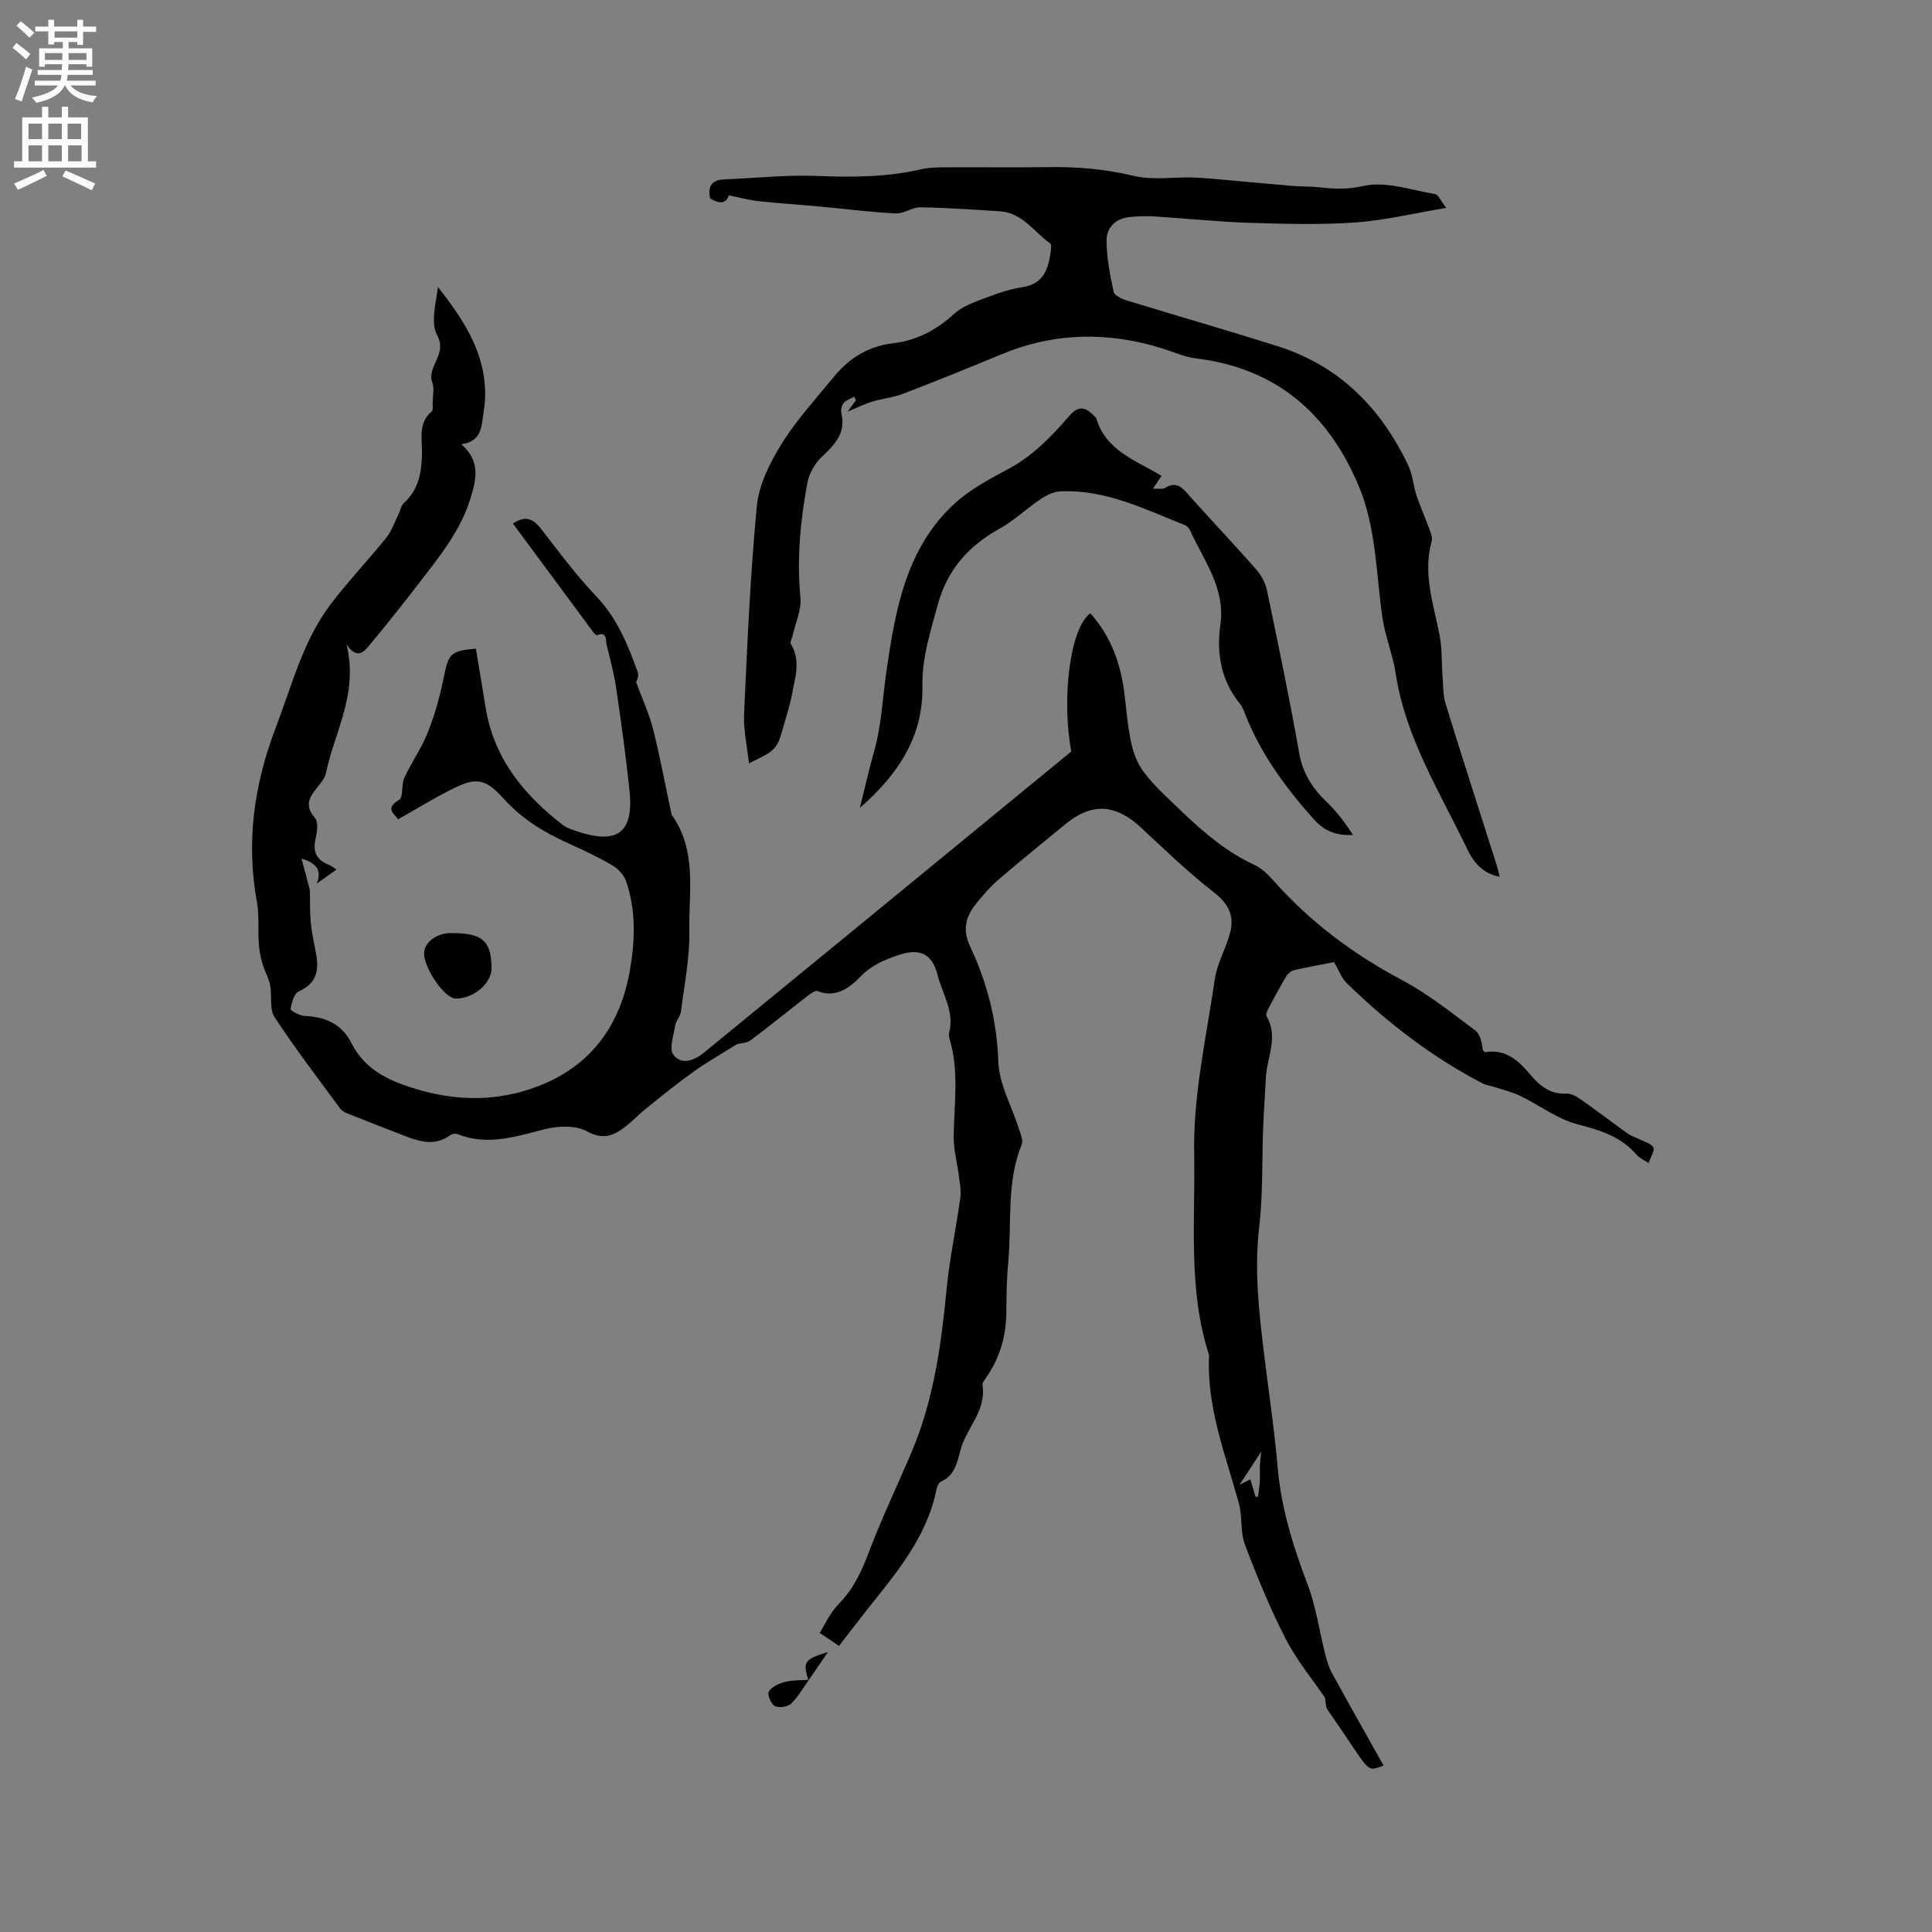 <svg enable-background="new 0 0 400 400" viewBox="0 0 400 400" xmlns="http://www.w3.org/2000/svg"><rect x="0" y="0" width="400" height="400" fill="#808080" stroke="none"/><g fill="#010102"><path d="m64.16 184.32c.05 2.29-.03 4.58.2 6.85.23 2.31.8 4.58 1.17 6.87.53 3.27-.29 5.71-3.66 7.21-.97.43-1.5 2.35-1.7 3.66-.05.35 1.88 1.38 2.93 1.43 4.28.22 7.63 1.59 9.71 5.71 2.92 5.77 8.42 8.04 14.24 9.68 7.1 2.01 14.33 2.22 21.35.17 12.55-3.66 19.83-12.26 22.04-25.15 1.05-6.13 1.24-12.26-.78-18.22-.44-1.31-1.65-2.65-2.86-3.36-3.01-1.76-6.19-3.24-9.37-4.68-4.95-2.25-9.43-5-13.16-9.14-3.91-4.34-5.84-4.45-11.01-1.81-3.63 1.85-7.11 3.98-10.88 6.11-.39-1.01-3-2.11.26-4.06.91-.55.41-3.12 1.06-4.53 1.51-3.26 3.63-6.25 4.93-9.57 1.45-3.69 2.52-7.58 3.3-11.48.93-4.65 1.35-5.26 6.6-5.71.66 4.03 1.35 8.09 2 12.15 1.69 10.49 7.85 18.05 15.96 24.32.5.38 1.09.67 1.68.89 8.52 3.18 13.19 1.88 12.17-7.88-.73-7.05-1.71-14.07-2.73-21.08-.45-3.08-1.24-6.11-2.01-9.13-.24-.94.22-2.94-2.05-2.04-.16.06-.62-.51-.86-.84-5.49-7.4-10.96-14.81-16.49-22.29 2.51-1.72 4.16-1.06 5.85 1.13 3.69 4.79 7.33 9.65 11.48 14.02 4.3 4.53 6.49 10.03 8.53 15.67.28.78-.32 1.88-.35 2.03 1.31 3.56 2.69 6.51 3.48 9.62 1.44 5.71 2.52 11.52 3.75 17.28.04.21.06.45.17.61 5.24 7.39 3.47 15.92 3.61 24.02.1 5.54-1.04 11.11-1.74 16.66-.12.99-1.02 1.87-1.18 2.86-.33 2.05-1.32 4.84-.39 6.06 1.7 2.24 4.33 1.23 6.44-.5 9.58-7.88 19.2-15.72 28.79-23.58 15.74-12.9 31.47-25.82 47.16-38.69-2.09-11.25-.18-25.68 3.94-28.62 4.41 4.89 6.4 10.77 7.12 17.18 1.59 14.26 1.64 14.18 12.03 24.07 4.48 4.26 9.1 8.19 14.77 10.82 1.48.68 2.8 1.93 3.9 3.17 7.59 8.59 16.55 15.31 26.69 20.69 5.39 2.86 10.25 6.76 15.18 10.43 1.05.78 1.36 2.58 1.59 4.11.15.14.33.42.46.4 4.25-.71 6.9 1.73 9.35 4.64 1.96 2.34 4.15 4.14 7.54 3.94 1.01-.06 2.19.7 3.11 1.34 3.21 2.25 6.32 4.64 9.51 6.92.74.53 1.68.8 2.5 1.22 1 .52 2.42.86 2.82 1.69.33.68-.57 1.95-1.01 3.21-1.07-.72-1.9-1.06-2.42-1.67-3.26-3.83-7.59-5.15-12.34-6.38-4.15-1.08-7.82-3.93-11.77-5.85-1.65-.8-3.48-1.23-5.23-1.81-.89-.29-1.87-.41-2.68-.83-10.42-5.44-19.64-12.53-28.03-20.71-1.08-1.05-1.63-2.65-2.63-4.35-2.63.52-5.52 1.02-8.37 1.69-.61.14-1.23.78-1.58 1.35-1.25 2.09-2.41 4.23-3.55 6.39-.28.53-.7 1.37-.48 1.74 2.57 4.4.01 8.69-.16 13.02-.13 3.27-.41 6.53-.53 9.8-.27 6.98-.03 14.01-.83 20.92-1.02 8.76-.06 17.34.98 25.96.95 7.89 2.16 15.76 2.84 23.67.73 8.45 3.17 16.34 6.17 24.2 1.79 4.68 2.47 9.78 3.71 14.67.33 1.31.74 2.65 1.39 3.82 3.5 6.39 7.09 12.73 10.68 19.13-3.97 1.26-2.21 1.9-11.59-11.53-.45-.64-.38-1.64-.56-2.54-2.63-3.87-5.88-7.79-8.14-12.2-3.23-6.3-5.94-12.89-8.44-19.51-.99-2.63-.49-5.79-1.25-8.55-2.77-10.08-6.72-19.9-6.16-30.65-4.43-13.63-2.82-27.83-3.09-41.7-.24-12.04 2.52-24.16 4.28-36.19.49-3.35 2.4-6.46 3.21-9.79.81-3.31-.39-5.8-3.33-8.09-5.33-4.14-10.22-8.86-15.17-13.47-5.28-4.93-10.24-5.2-15.75-.63-4.57 3.79-9.21 7.5-13.71 11.37-1.68 1.44-3.15 3.14-4.56 4.86-2.2 2.7-3.05 5.44-1.35 9.03 3.54 7.5 5.54 15.35 5.83 23.83.16 4.66 2.79 9.23 4.25 13.86.34 1.07.95 2.42.59 3.3-3.18 7.82-2.04 16.11-2.77 24.18-.31 3.37-.4 6.78-.4 10.17 0 5.03-1.25 9.63-4.1 13.79-.36.52-.93 1.17-.85 1.67.86 5.32-3.38 8.89-4.57 13.51-.65 2.51-1.19 5.22-4.03 6.49-.46.21-.8 1-.92 1.58-2.02 10.09-8.54 17.55-14.64 25.27-1.9 2.4-3.75 4.83-5.54 7.14-1.24-.83-2.28-1.53-4-2.68 1-1.58 2.11-4.13 3.93-5.99 2.99-3.04 4.67-6.58 6.16-10.51 2.69-7.12 5.99-14 8.96-21.01 4.56-10.77 6.12-22.17 7.23-33.71.61-6.32 1.96-12.56 2.83-18.85.21-1.51-.12-3.1-.31-4.64-.33-2.69-1.1-5.38-1.06-8.06.09-6.76 1.16-13.54-.85-20.21-.12-.4-.19-.87-.09-1.26 1.15-4.37-1.4-8.05-2.39-11.97-1.15-4.52-3.78-5.62-8.21-4.1-2.86.98-5.48 2.07-7.78 4.45-2.11 2.18-5.02 4.49-8.85 2.99-.5-.2-1.48.52-2.1 1-3.94 3.05-7.81 6.2-11.79 9.19-.72.54-1.84.54-2.85.81-2.88 1.81-5.98 3.57-8.88 5.63-3.33 2.36-6.51 4.95-9.7 7.51-1.81 1.45-3.4 3.21-5.3 4.51-2.2 1.5-4.23 1.97-7.15.36-2.34-1.29-6.03-1.12-8.81-.41-6 1.53-11.82 3.46-17.99.99-.4-.16-1.1-.06-1.45.2-2.97 2.2-6.02 1.5-9.07.33-4.05-1.56-8.09-3.14-12.12-4.75-.58-.23-1.24-.53-1.59-1-4.62-6.29-9.38-12.49-13.65-19.02-1.1-1.68-.47-4.44-.91-6.64-.31-1.54-1.19-2.96-1.62-4.49-.39-1.38-.64-2.83-.73-4.26-.19-2.81.13-5.7-.38-8.45-2.29-12.46-.56-24.41 3.92-36.12 3.36-8.78 5.65-18.07 11.49-25.69 3.6-4.7 7.7-9.01 11.41-13.63 1.13-1.41 1.72-3.25 2.54-4.91.36-.74.49-1.7 1.05-2.21 3.12-2.82 3.72-6.45 3.77-10.39.04-2.96-.84-6.2 2.01-8.58.34-.28.18-1.21.19-1.85.02-1.38.38-2.89-.06-4.11-1.22-3.4 3.2-5.82 1-9.82-1.41-2.57-.26-6.54.16-10 5.29 6.79 10.03 13.75 9.77 22.88-.04 1.27-.24 2.53-.42 3.79-.37 2.6-.51 5.37-4.53 5.88 4.07 3.56 3.14 7.28 1.88 11.34-2.04 6.58-6.23 11.73-10.29 17.01-3.54 4.6-7.14 9.17-10.88 13.62-.95 1.14-2.44 2.52-4.46-.52 2.53 10.2-2.5 18.14-4.26 26.68-.18.88-.82 1.71-1.4 2.44-1.69 2.09-3.37 3.96-.88 6.8.74.85.46 2.91.14 4.3-.65 2.74.21 4.45 2.79 5.43.48.18.89.56 1.54.98-1.45 1.02-2.78 1.96-4.1 2.9 1-2.47.32-4.14-3.15-5.18.69 2.52 1.21 4.54 1.74 6.56zm195.77 125.54c.17.01.35.03.52.04.13-1.05.31-2.09.37-3.15.07-1.1-.01-2.2.03-3.3.03-.78.14-1.55.27-2.9-1.79 2.73-3.05 4.66-4.48 6.85.9-.45 1.51-.75 2.24-1.12.36 1.22.7 2.4 1.05 3.58z"/><path d="m155.07 158.03c-.38-3.48-1.17-6.83-1.02-10.14.67-14.4 1.27-28.82 2.65-43.16.43-4.43 2.72-8.96 5.13-12.84 3.05-4.92 7.04-9.26 10.73-13.78 3.19-3.91 7.17-6.44 12.34-7.04 4.87-.56 9.02-2.77 12.67-6.1 1.35-1.23 3.18-2.06 4.92-2.71 2.97-1.11 5.99-2.34 9.09-2.79 4.63-.68 5.48-3.87 5.98-7.54.07-.5.15-1.32-.12-1.51-3.37-2.4-5.76-6.39-10.45-6.68-5.47-.34-10.95-.73-16.42-.82-1.7-.03-3.45 1.36-5.13 1.27-5.25-.27-10.48-.95-15.72-1.43-4.21-.39-8.43-.65-12.63-1.11-2.01-.22-3.99-.76-6.24-1.21-.35 1.55-1.75 2.01-3.84.6-.49-2.39.26-3.8 2.96-3.9 6.33-.24 12.67-.97 18.98-.72 7.35.29 14.59.3 21.79-1.38 1.83-.43 3.78-.39 5.68-.4 6.89-.04 13.79.06 20.68-.04 5.95-.09 11.75.4 17.61 1.81 3.91.94 8.2.22 12.32.34 2.31.07 4.62.32 6.93.52 4.7.41 9.4.87 14.11 1.26 1.69.14 3.4.04 5.07.24 3.08.37 5.84.48 9.15-.27 4.6-1.04 9.9.86 14.87 1.69.63.1 1.08 1.31 2.26 2.85-6.82 1.14-12.78 2.6-18.81 3.02-7.28.5-14.63.3-21.94.07-6.55-.21-13.08-.9-19.62-1.32-1.68-.11-3.38-.04-5.05.11-2.96.27-4.91 2.13-4.9 4.91.02 3.54.73 7.1 1.47 10.58.16.76 1.66 1.47 2.67 1.78 10.42 3.2 20.9 6.2 31.29 9.49 12.79 4.04 21.42 12.82 27.05 24.72.89 1.88 1.02 4.1 1.67 6.1.69 2.13 1.63 4.18 2.39 6.29.37 1.05 1.05 2.29.79 3.21-1.93 6.8.42 13.17 1.65 19.67.5 2.65.37 5.42.58 8.14.15 1.98.06 4.05.64 5.91 3.46 11.23 7.08 22.4 10.64 33.6.18.57.29 1.16.56 2.21-3.67-.67-5.55-3.28-6.69-5.66-5.67-11.8-12.81-23.15-14.82-36.28-.64-4.15-2.25-7.91-2.82-12.01-1.27-9.09-1.26-18.44-4.92-27.1-6.35-15.02-17.16-24.29-33.71-26.29-2.37-.29-4.64-1.35-6.95-2.07-11.22-3.49-22.29-3.31-33.23 1.23-6.75 2.8-13.52 5.54-20.34 8.16-2.04.79-4.3.99-6.41 1.63-1.61.49-3.14 1.27-5.1 2.07.69-.95 1.2-1.65 1.7-2.34-.13-.24-.25-.49-.38-.73-.74.42-1.66.7-2.18 1.32-.42.5-.6 1.46-.45 2.12 1 4.21-1.52 6.59-4.21 9.17-1.38 1.33-2.49 3.38-2.84 5.27-1.46 7.82-2.19 15.7-1.43 23.71.24 2.56-1.04 5.26-1.63 7.9-.13.57-.57 1.32-.36 1.67 2.13 3.48.87 7.02.23 10.51-.38 2.08-1.05 4.1-1.63 6.13-1.48 5.3-1.49 5.3-7.26 8.09z"/><path d="m178.03 167.26c1.06-4.24 1.88-7.95 2.92-11.6 1.57-5.53 1.78-11.23 2.6-16.84 1.82-12.54 4.04-25.33 14.06-34.54 3.22-2.96 7.28-5.11 11.18-7.2 5.09-2.72 8.95-6.76 12.61-10.99 2-2.32 3.46-1.71 5.16.05.15.15.36.3.41.48 2 6.7 8.19 8.7 13.52 11.9-.51.76-.96 1.43-1.79 2.67 1.17-.06 2.03.15 2.55-.18 1.97-1.23 3.16-.45 4.53 1.1 4.71 5.32 9.62 10.46 14.31 15.79 1.05 1.2 1.91 2.81 2.23 4.36 2.34 11.19 4.68 22.39 6.66 33.65.75 4.26 2.8 7.36 5.79 10.22 2.06 1.97 3.77 4.3 5.36 6.73-3.4.19-5.89-.76-8.06-3.18-5.78-6.44-10.83-13.3-14.1-21.37-.36-.88-.64-1.86-1.23-2.57-3.96-4.84-4.9-10.48-4.07-16.41 1.07-7.61-3.47-13.28-6.29-19.55-.2-.44-.64-.9-1.08-1.07-8.33-3.31-16.47-7.42-25.79-6.98-1.4.07-2.91.83-4.11 1.64-2.89 1.94-5.45 4.42-8.47 6.1-6.44 3.58-10.81 8.48-12.79 15.77-1.5 5.53-3.27 10.94-3.16 16.74.19 10.48-4.95 18.28-12.95 25.28z"/><path d="m101.77 200.4c.02 3.2-3.63 6.32-7.4 6.35-2.24.01-6.55-6.12-6.57-9.37-.01-2.17 2.53-4.16 5.36-4.19 6.64-.09 8.57 1.53 8.61 7.21z"/><path d="m167.42 347.87c-1.2 1.66-2.2 3.51-3.67 4.88-.71.67-2.53.9-3.37.45-.78-.42-1.57-2.44-1.21-3.01.64-.98 2.1-1.64 3.33-1.96 1.54-.4 3.21-.31 4.83-.44.01.01.09.08.09.08z"/><path d="m167.34 347.8c-1.12-3.78-.88-4.21 4.09-5.78-1.65 2.4-2.83 4.13-4.01 5.85 0 0-.08-.07-.08-.07z"/></g><path d="m2.6 9.9.8-1c.9.7 1.9 1.4 2.9 2.3l-.9 1.1c-1.1-1-2-1.8-2.8-2.4zm.5 10.6c.9-2.1 1.6-4.3 2.3-6.7.4.2.8.4 1.3.6-.7 2.1-1.5 4.3-2.2 6.6zm.3-15.2.9-.9c1 .8 2 1.6 2.8 2.4l-1 1c-.9-.9-1.8-1.7-2.7-2.5zm12.6-1.2h1.2v1.4h2.7v1.1h-2.7v2.7h-1.2v-.6h-1.8v1.3h4.9v3.8h-1.2v-.5h-3.7c0 .4-.1.9-.1 1.2h5.1v1h-5.2c0 .5-.1.9-.2 1.2h6v1h-5.2c1.1 1.3 2.9 2 5.5 2.2-.4.4-.7.8-.9 1.3-2.9-.5-4.8-1.6-5.7-3.5h-.1c-.8 1.7-2.7 2.9-5.9 3.6-.2-.4-.6-.8-.9-1.1 2.8-.6 4.6-1.4 5.4-2.5h-4.8v-1h5.3c.1-.3.2-.7.2-1.2h-4.9v-1h5c0-.4 0-.8.1-1.2h-3.6v.5h-1.2v-3.8h4.9v-1.3h-1.8v.5h-1.2v-2.7h-2.7v-1h2.7v-1.4h1.2v1.4h4.8zm-6.7 8.3h3.6c0-.4 0-.9 0-1.4h-3.6zm1.9-4.6h4.8v-1.3h-4.7v1.3zm6.7 3.2h-3.7v1.4h3.7z" fill="#fcfbfa"/><path d="m8.7 22.1h1.3v2.2h2.8v-2.2h1.3v2.2h4.1v9.1h1.7v1.3h-17v-1.3h1.7v-9.1h4.1zm.3 13.1.7 1.2c-1.8.9-3.8 1.9-6 2.9-.2-.4-.5-.8-.8-1.3 2.3-1 4.4-1.9 6.1-2.8zm-3.1-6.4h2.8v-3.2h-2.8zm0 4.6h2.8v-3.3h-2.8zm4.1-4.6h2.8v-3.2h-2.8zm0 4.6h2.8v-3.3h-2.8zm3.6 1.9c2.1.9 4.1 1.8 6.1 2.7l-.7 1.4c-2.2-1.1-4.2-2-6.1-2.9zm3.2-9.7h-2.8v3.2h2.8zm-2.7 7.8h2.8v-3.3h-2.8z" fill="#fcfbfa"/></svg>